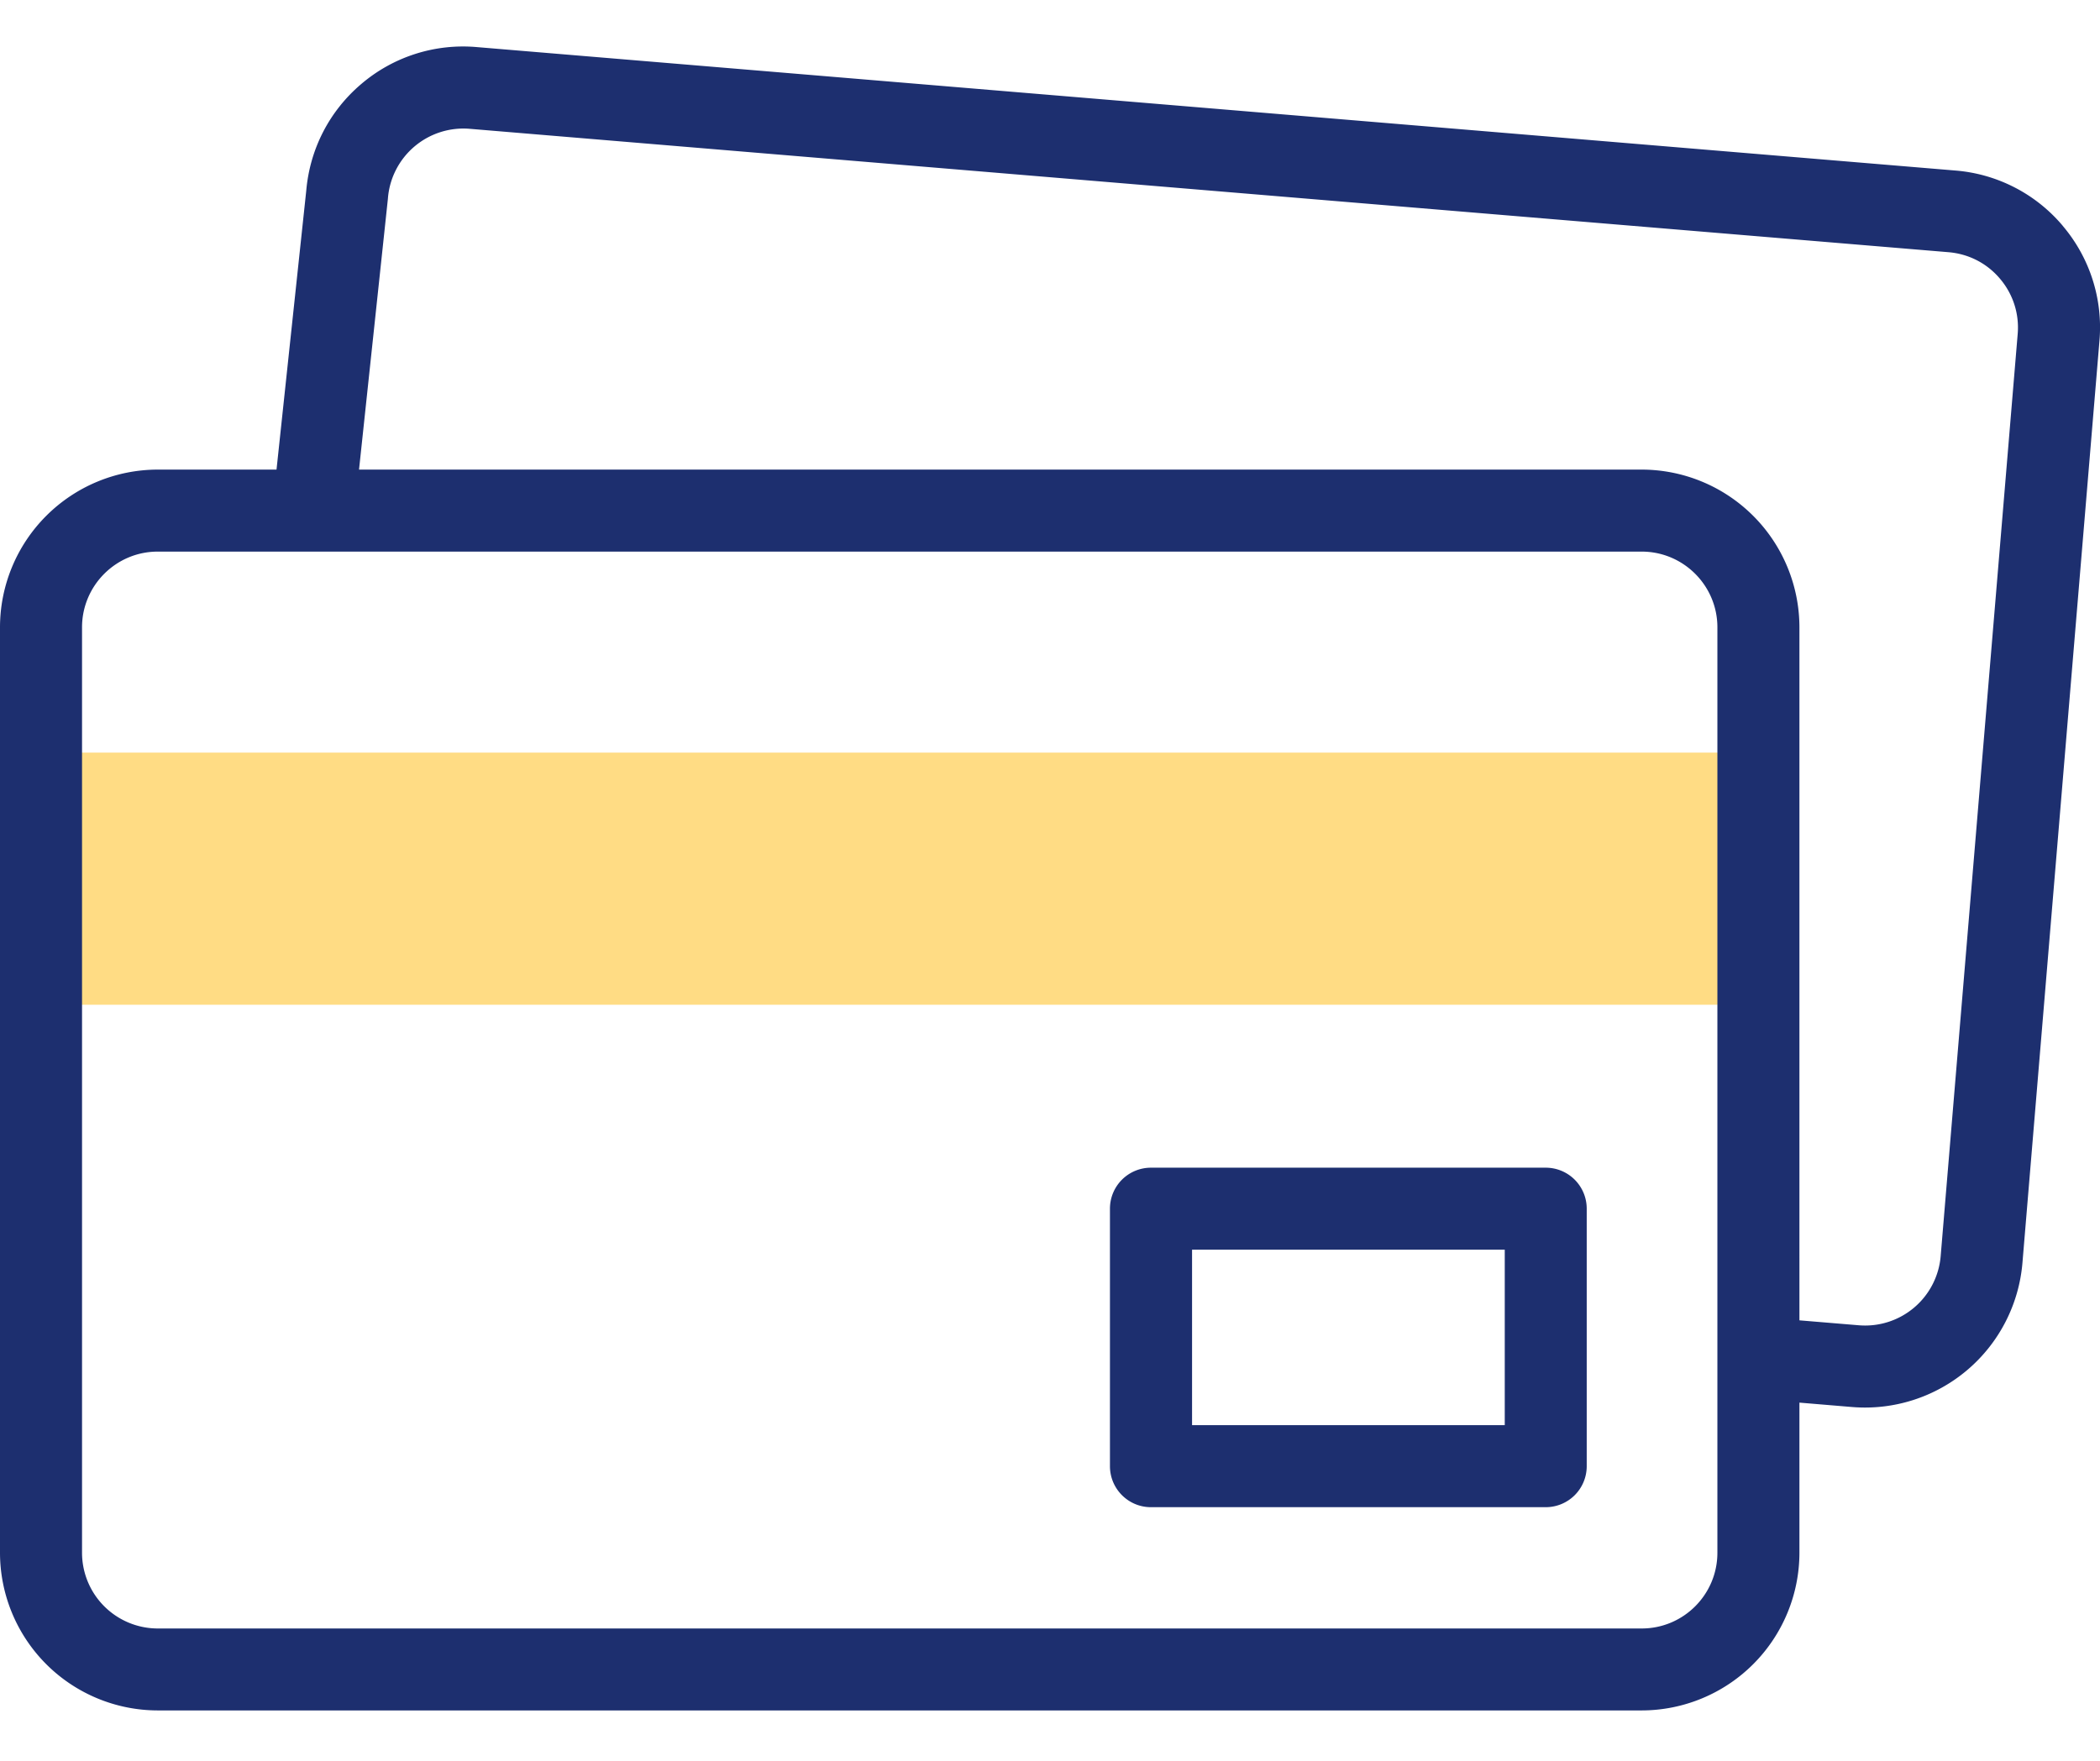 <svg width="31" height="26" fill="none" xmlns="http://www.w3.org/2000/svg"><path d="M.605 11.113h25.353v3.723H.605v-3.723z" fill="#FFDC84"/><path d="M30.45 3.334a2.313 2.313 0 00-1.585-.816L7.035.695a2.313 2.313 0 00-1.698.542c-.473.4-.762.96-.816 1.577l-.439 4.12H2.328A2.331 2.331 0 000 9.263v13.665a2.331 2.331 0 002.328 2.328h21.907a2.331 2.331 0 002.328-2.328v-2.217l.778.065a2.332 2.332 0 002.514-2.127l1.137-13.617a2.314 2.314 0 00-.543-1.698zm-5.098 19.594c0 .616-.5 1.118-1.117 1.118H2.328a1.119 1.119 0 01-1.117-1.118V9.263c0-.616.501-1.118 1.117-1.118h21.907c.616 0 1.117.502 1.117 1.118v13.665zm4.433-17.997l-1.137 13.618a1.119 1.119 0 01-1.207 1.02l-.878-.073V9.263a2.331 2.331 0 00-2.328-2.329H5.3l.426-3.998.001-.014a1.118 1.118 0 011.207-1.02l21.83 1.822c.298.025.568.164.76.392.193.228.286.517.261.815z" fill="#1D2F6F"/><path d="M22.819 17.242H16.99a.605.605 0 00-.605.605v3.802c0 .334.27.606.605.606h5.828a.605.605 0 00.605-.606v-3.802a.605.605 0 00-.605-.605zm-.606 3.802h-4.616v-2.591h4.616v2.59z" fill="#1D2F6F"/></svg>